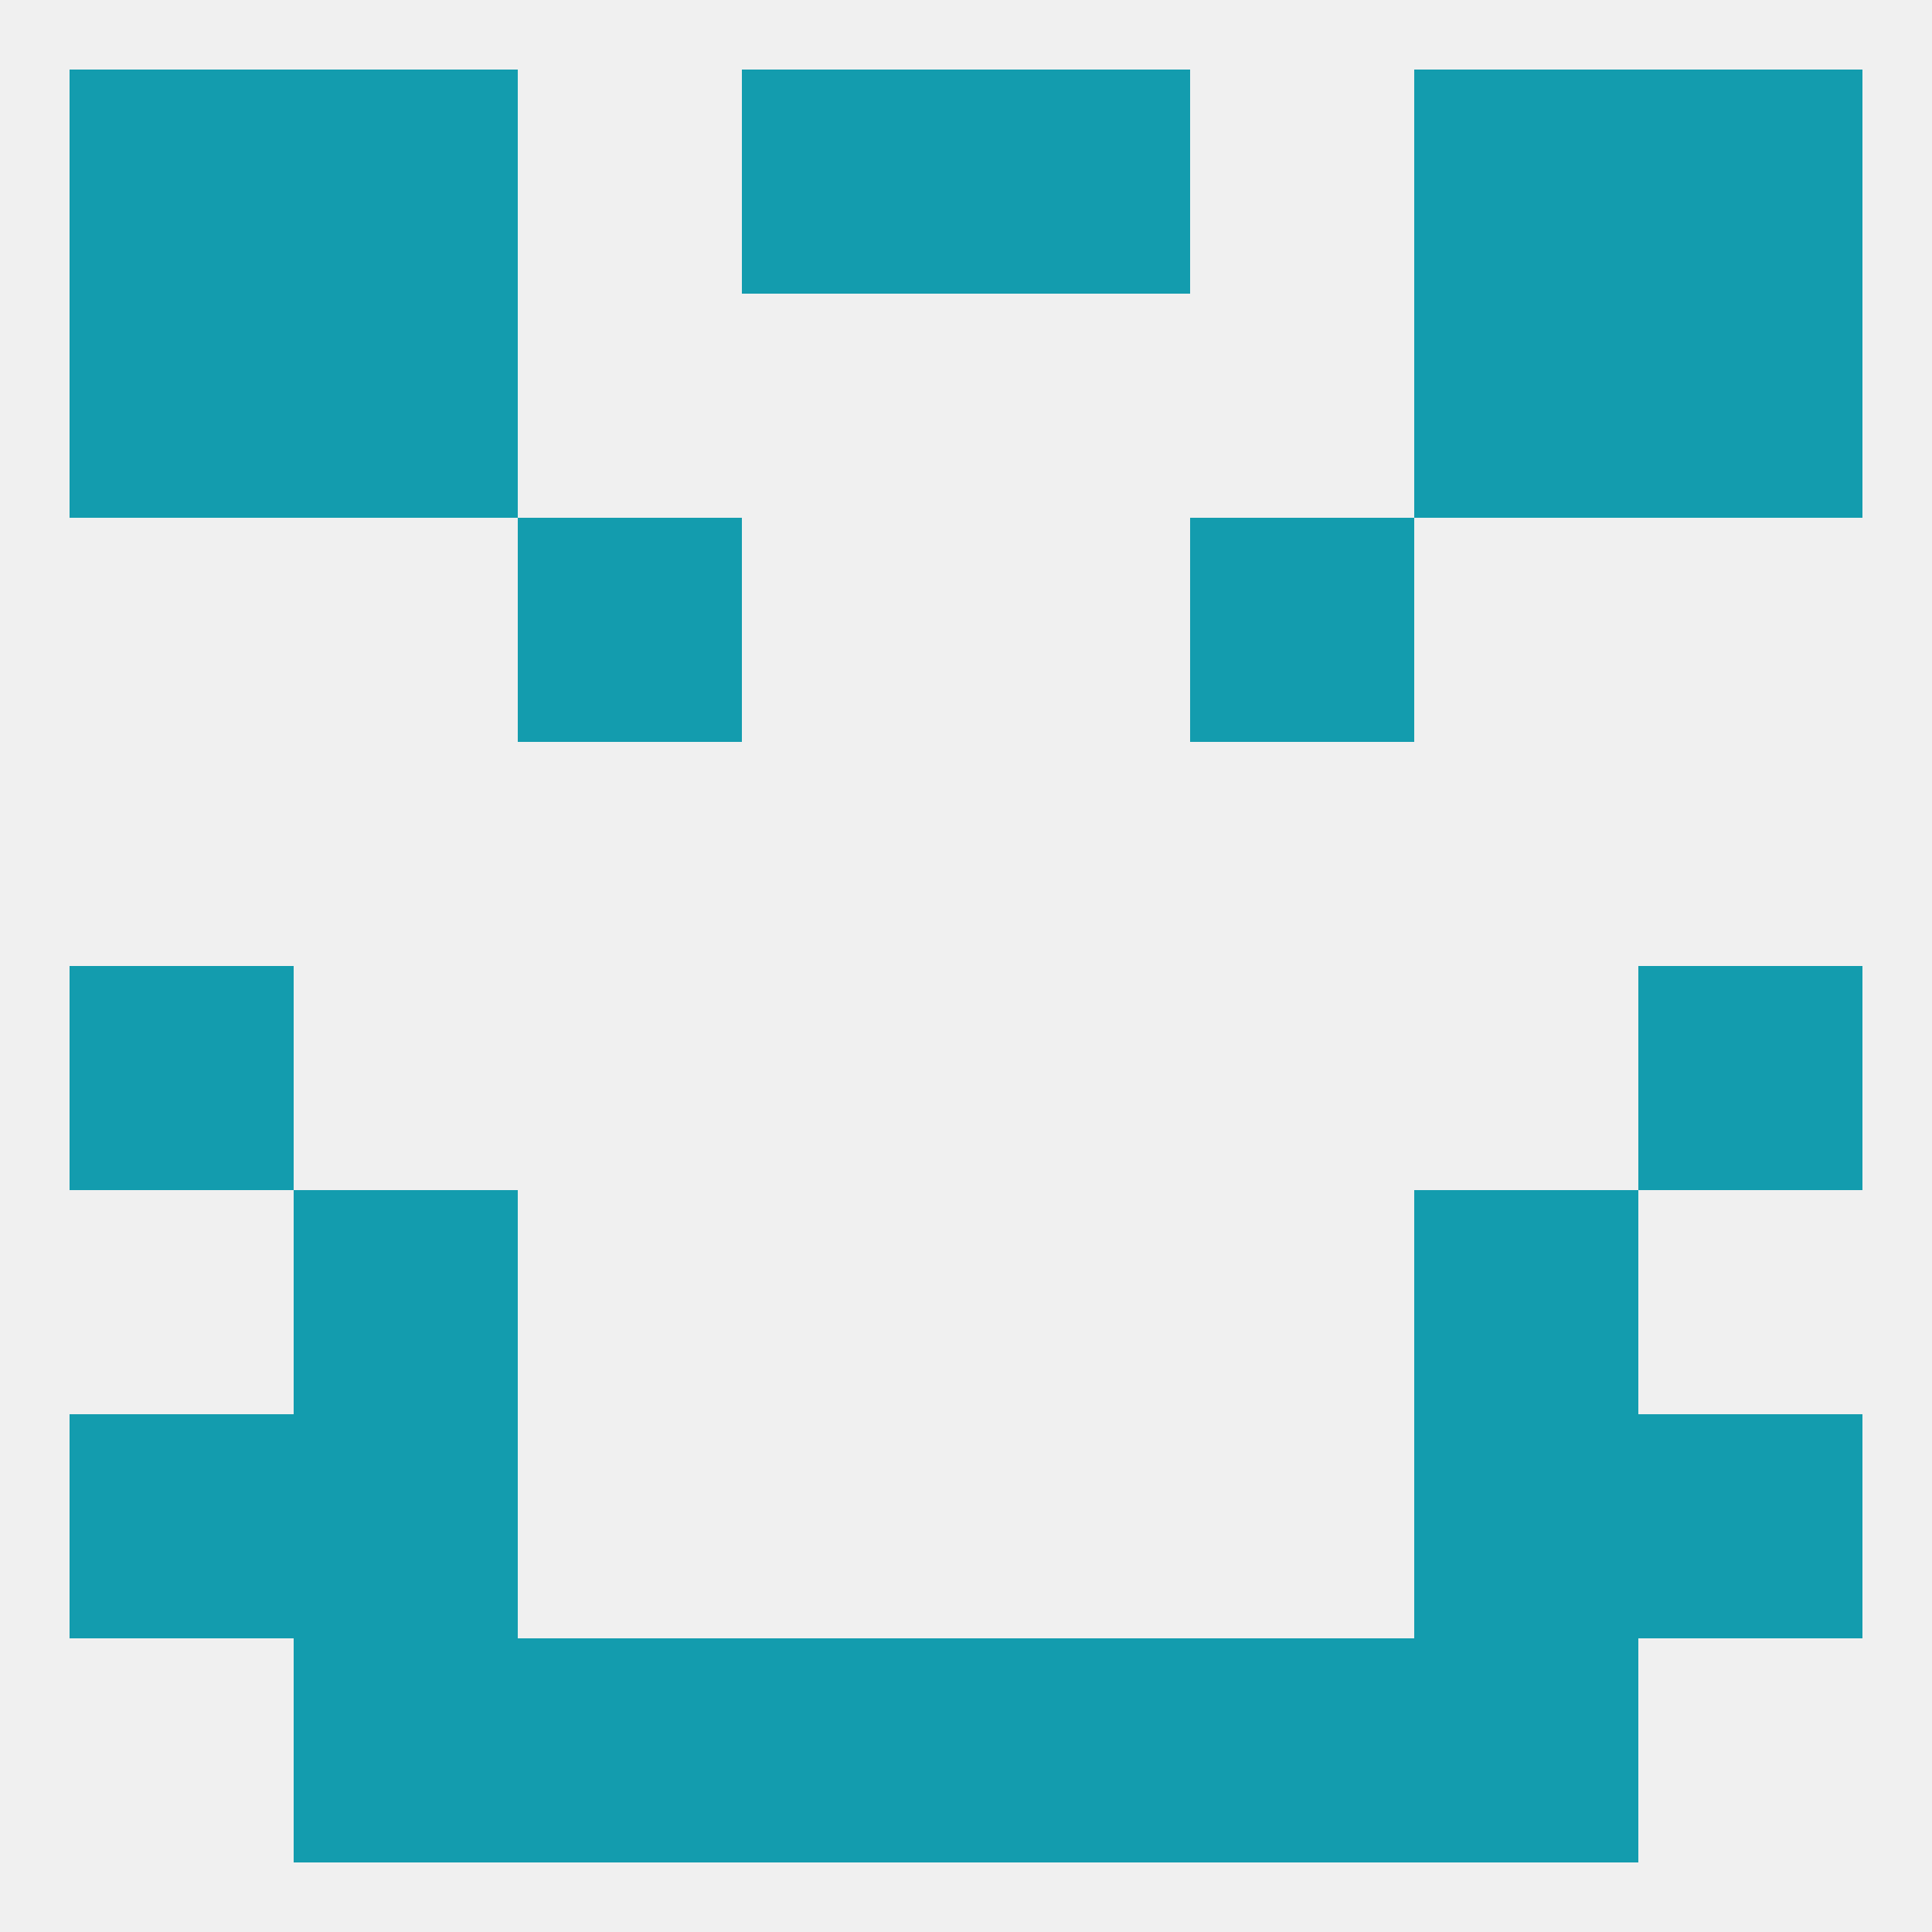
<!--   <?xml version="1.0"?> -->
<svg version="1.1" baseprofile="full" xmlns="http://www.w3.org/2000/svg" xmlns:xlink="http://www.w3.org/1999/xlink" xmlns:ev="http://www.w3.org/2001/xml-events" width="250" height="250" viewBox="0 0 250 250" >
	<rect width="100%" height="100%" fill="rgba(240,240,240,255)"/>

	<rect x="9" y="125" width="29" height="29" fill="rgba(19,156,174,255)"/>
	<rect x="212" y="125" width="29" height="29" fill="rgba(19,156,174,255)"/>
	<rect x="183" y="154" width="29" height="29" fill="rgba(19,156,174,255)"/>
	<rect x="38" y="154" width="29" height="29" fill="rgba(19,156,174,255)"/>
	<rect x="9" y="183" width="29" height="29" fill="rgba(19,156,174,255)"/>
	<rect x="212" y="183" width="29" height="29" fill="rgba(19,156,174,255)"/>
	<rect x="38" y="183" width="29" height="29" fill="rgba(19,156,174,255)"/>
	<rect x="183" y="183" width="29" height="29" fill="rgba(19,156,174,255)"/>
	<rect x="38" y="212" width="29" height="29" fill="rgba(19,156,174,255)"/>
	<rect x="183" y="212" width="29" height="29" fill="rgba(19,156,174,255)"/>
	<rect x="67" y="212" width="29" height="29" fill="rgba(19,156,174,255)"/>
	<rect x="154" y="212" width="29" height="29" fill="rgba(19,156,174,255)"/>
	<rect x="96" y="212" width="29" height="29" fill="rgba(19,156,174,255)"/>
	<rect x="125" y="212" width="29" height="29" fill="rgba(19,156,174,255)"/>
	<rect x="38" y="9" width="29" height="29" fill="rgba(19,156,174,255)"/>
	<rect x="183" y="9" width="29" height="29" fill="rgba(19,156,174,255)"/>
	<rect x="9" y="9" width="29" height="29" fill="rgba(19,156,174,255)"/>
	<rect x="212" y="9" width="29" height="29" fill="rgba(19,156,174,255)"/>
	<rect x="96" y="9" width="29" height="29" fill="rgba(19,156,174,255)"/>
	<rect x="125" y="9" width="29" height="29" fill="rgba(19,156,174,255)"/>
	<rect x="212" y="38" width="29" height="29" fill="rgba(19,156,174,255)"/>
	<rect x="38" y="38" width="29" height="29" fill="rgba(19,156,174,255)"/>
	<rect x="183" y="38" width="29" height="29" fill="rgba(19,156,174,255)"/>
	<rect x="9" y="38" width="29" height="29" fill="rgba(19,156,174,255)"/>
	<rect x="67" y="67" width="29" height="29" fill="rgba(19,156,174,255)"/>
	<rect x="154" y="67" width="29" height="29" fill="rgba(19,156,174,255)"/>
</svg>